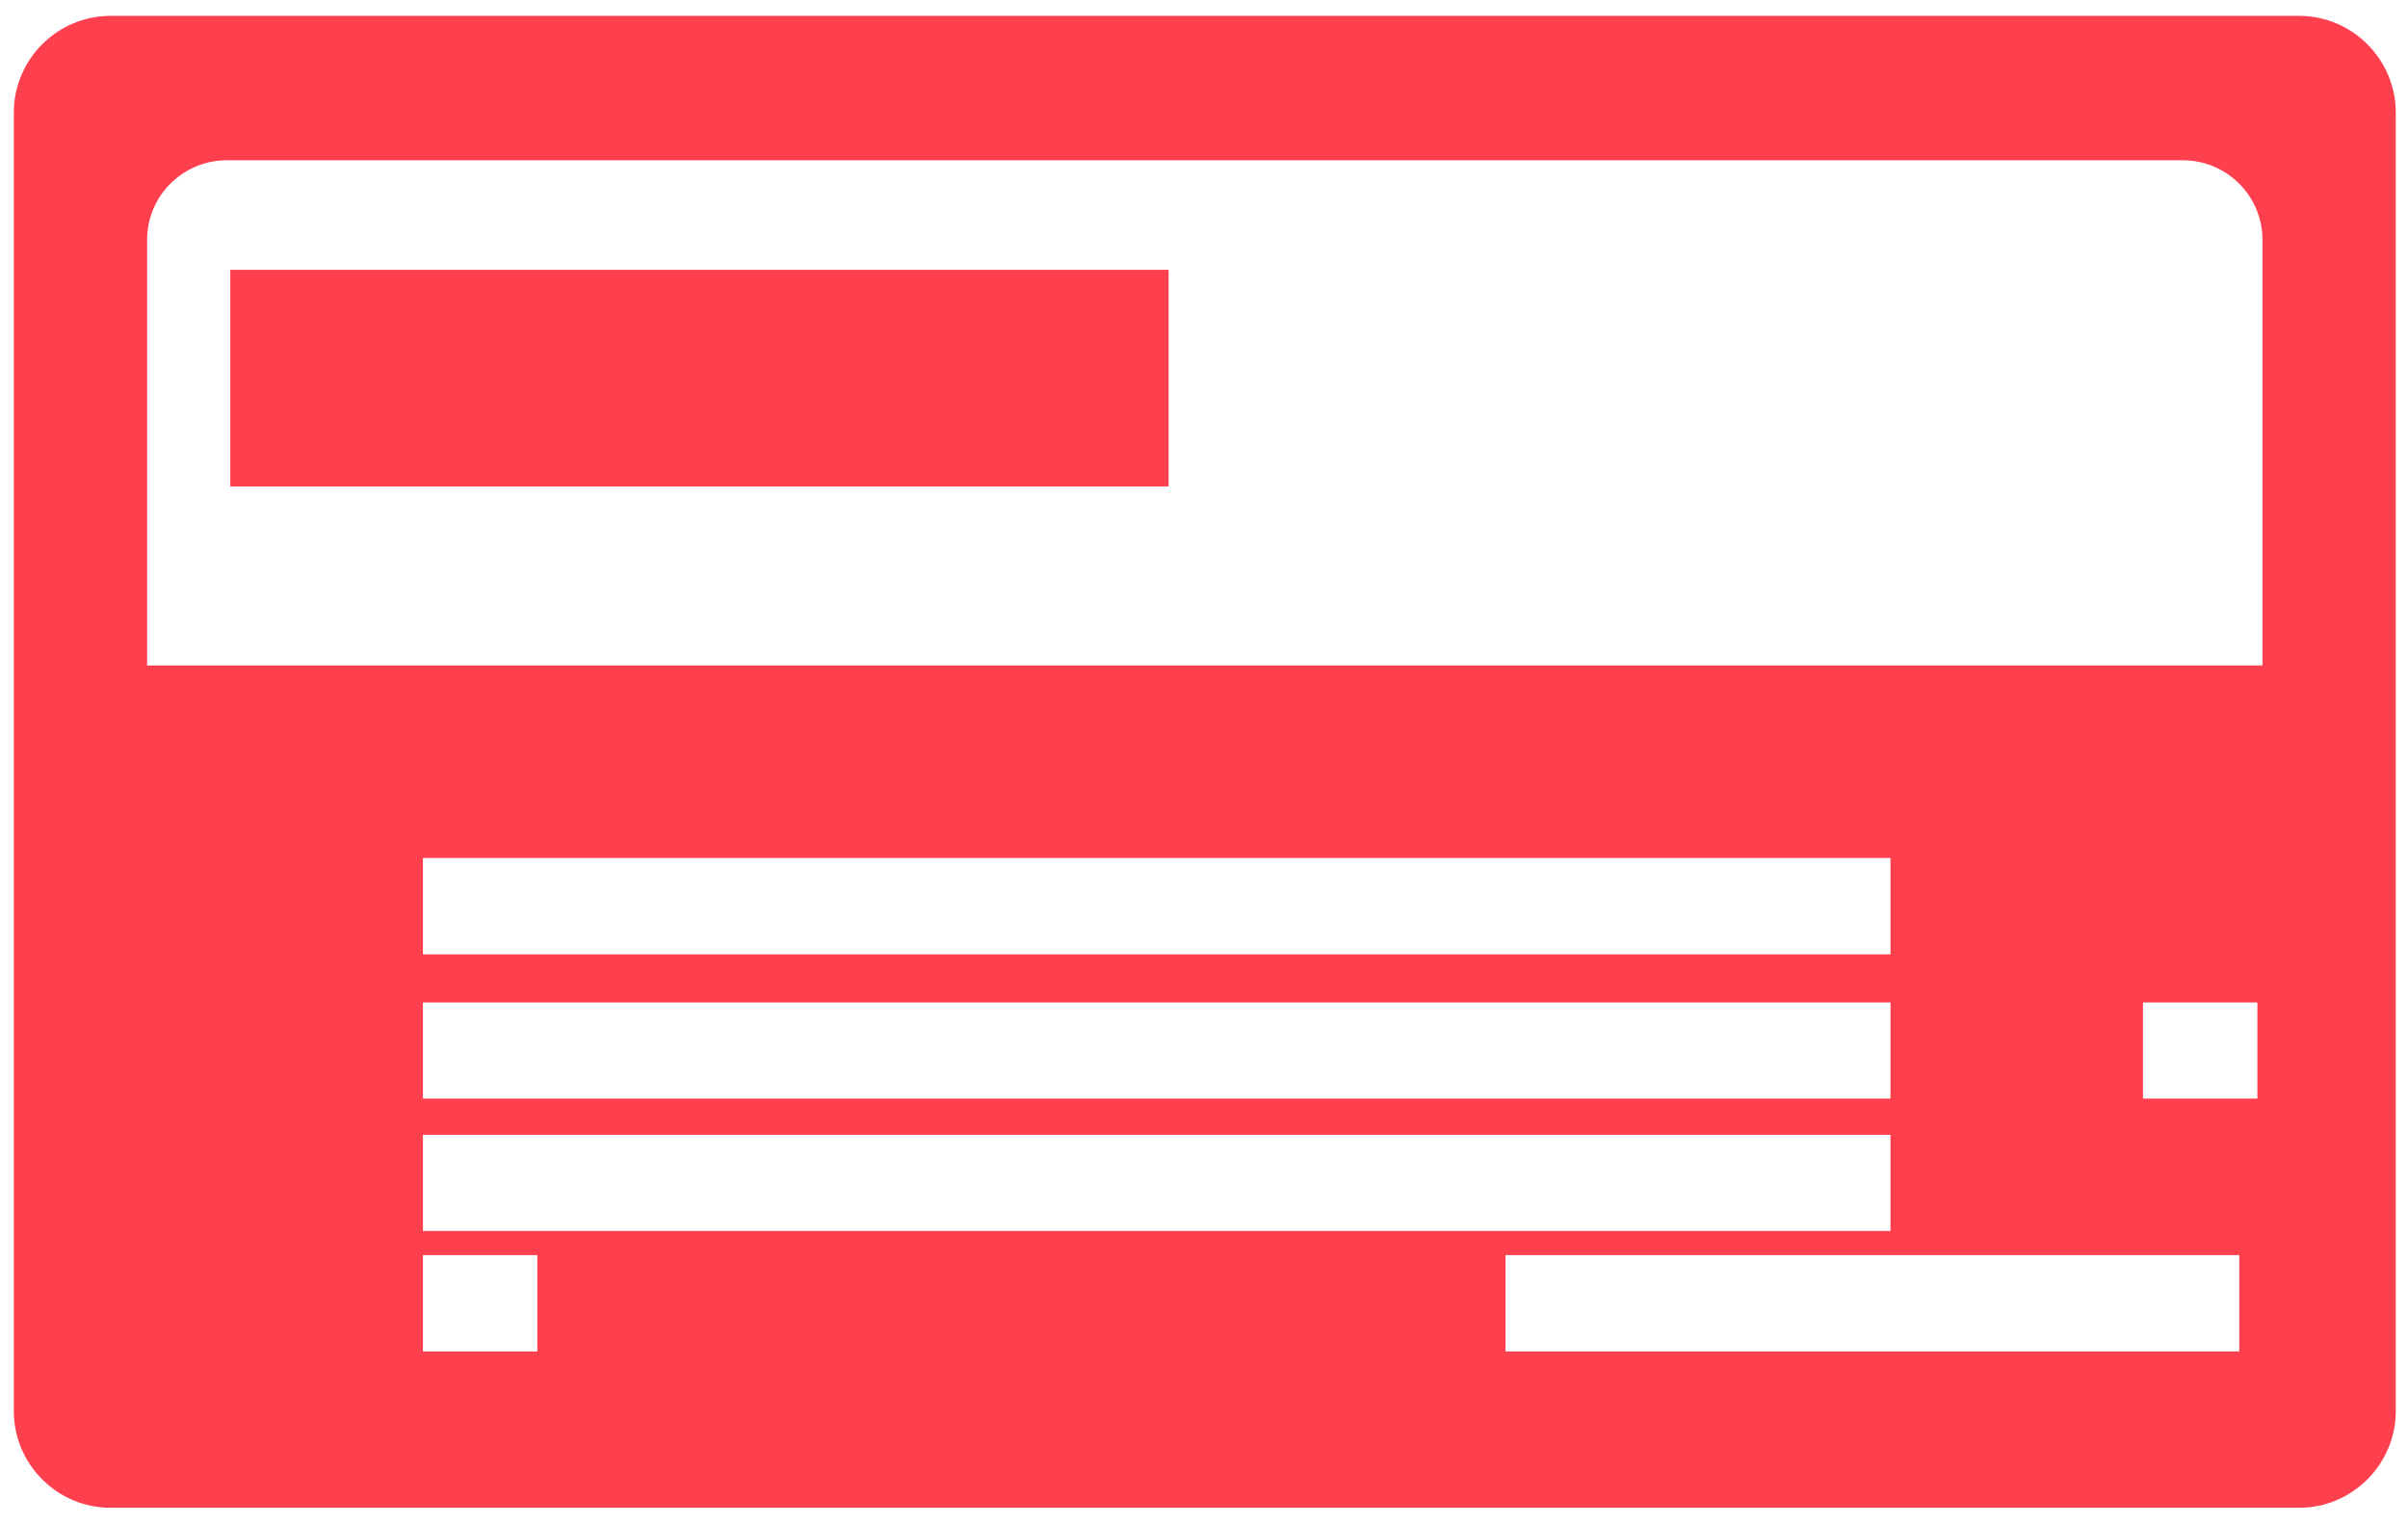 <?xml version="1.0" encoding="UTF-8"?>
<!DOCTYPE svg PUBLIC "-//W3C//DTD SVG 1.1//EN" "http://www.w3.org/Graphics/SVG/1.1/DTD/svg11.dtd">
<!-- Creator: CorelDRAW 2019 (64-Bit) -->
<svg xmlns="http://www.w3.org/2000/svg" xml:space="preserve" width="49px" height="31px" version="1.1" style="shape-rendering:geometricPrecision; text-rendering:geometricPrecision; image-rendering:optimizeQuality; fill-rule:evenodd; clip-rule:evenodd"
viewBox="0 0 150 96"
 xmlns:xlink="http://www.w3.org/1999/xlink"
 enable-background="new 0 0 512 512">
 <defs>
  <style type="text/css">
   <![CDATA[
    .fil0 {fill:#FD3F4E}
    .fil1 {fill:#FD3F4E}
   ]]>
  </style>
 </defs>
 <g id="Layer_x0020_1">
  <g id="_2842236411440">
  </g>
  <g id="_2842236410384">
  </g>
  <g id="_2842236411632">
  </g>
  <g id="_2842236408688">
  </g>
  <g id="_2842236398288">
  </g>
  <g id="_2842236398160">
  </g>
  <g id="_2842236399088">
  </g>
  <g id="_2842236399952">
  </g>
  <g id="_2842236396176">
  </g>
  <g id="_2842236396496">
  </g>
  <g id="_2842236396848">
  </g>
  <g id="_2842236396976">
  </g>
  <g id="_2842236396272">
  </g>
  <g id="_2842236394672">
  </g>
  <g id="_2842236395280">
  </g>
  <path class="fil0" d="M6.09 1l137.92 0c3.35,0 6.09,2.74 6.09,6.09l0 81.82c0,3.35 -2.74,6.09 -6.09,6.09l-137.92 0c-3.35,0 -6.09,-2.74 -6.09,-6.09l0 -81.82c0,-3.35 2.74,-6.09 6.09,-6.09zm128.08 62.16l7.21 0 0 6.06 -7.21 0 0 -6.06zm-40.17 15.92l46.24 0 0 6.07 -46.24 0 0 -6.07zm-68.22 0l7.21 0 0 6.07 -7.21 0 0 -6.07zm0 -7.58l92.48 0 0 6.06 -92.48 0 0 -6.06zm0 -8.34l92.48 0 0 6.06 -92.48 0 0 -6.06zm0 -9.1l92.48 0 0 6.07 -92.48 0 0 -6.07zm-12.37 -43.96l123.28 0c2.76,0 5.01,2.25 5.01,5l0 26.83 -133.3 0 0 -26.83c0,-2.75 2.25,-5 5.01,-5z"/>
  <rect class="fil1" x="13.64" y="17" width="59.13" height="13.65"/>
 </g>
</svg>
